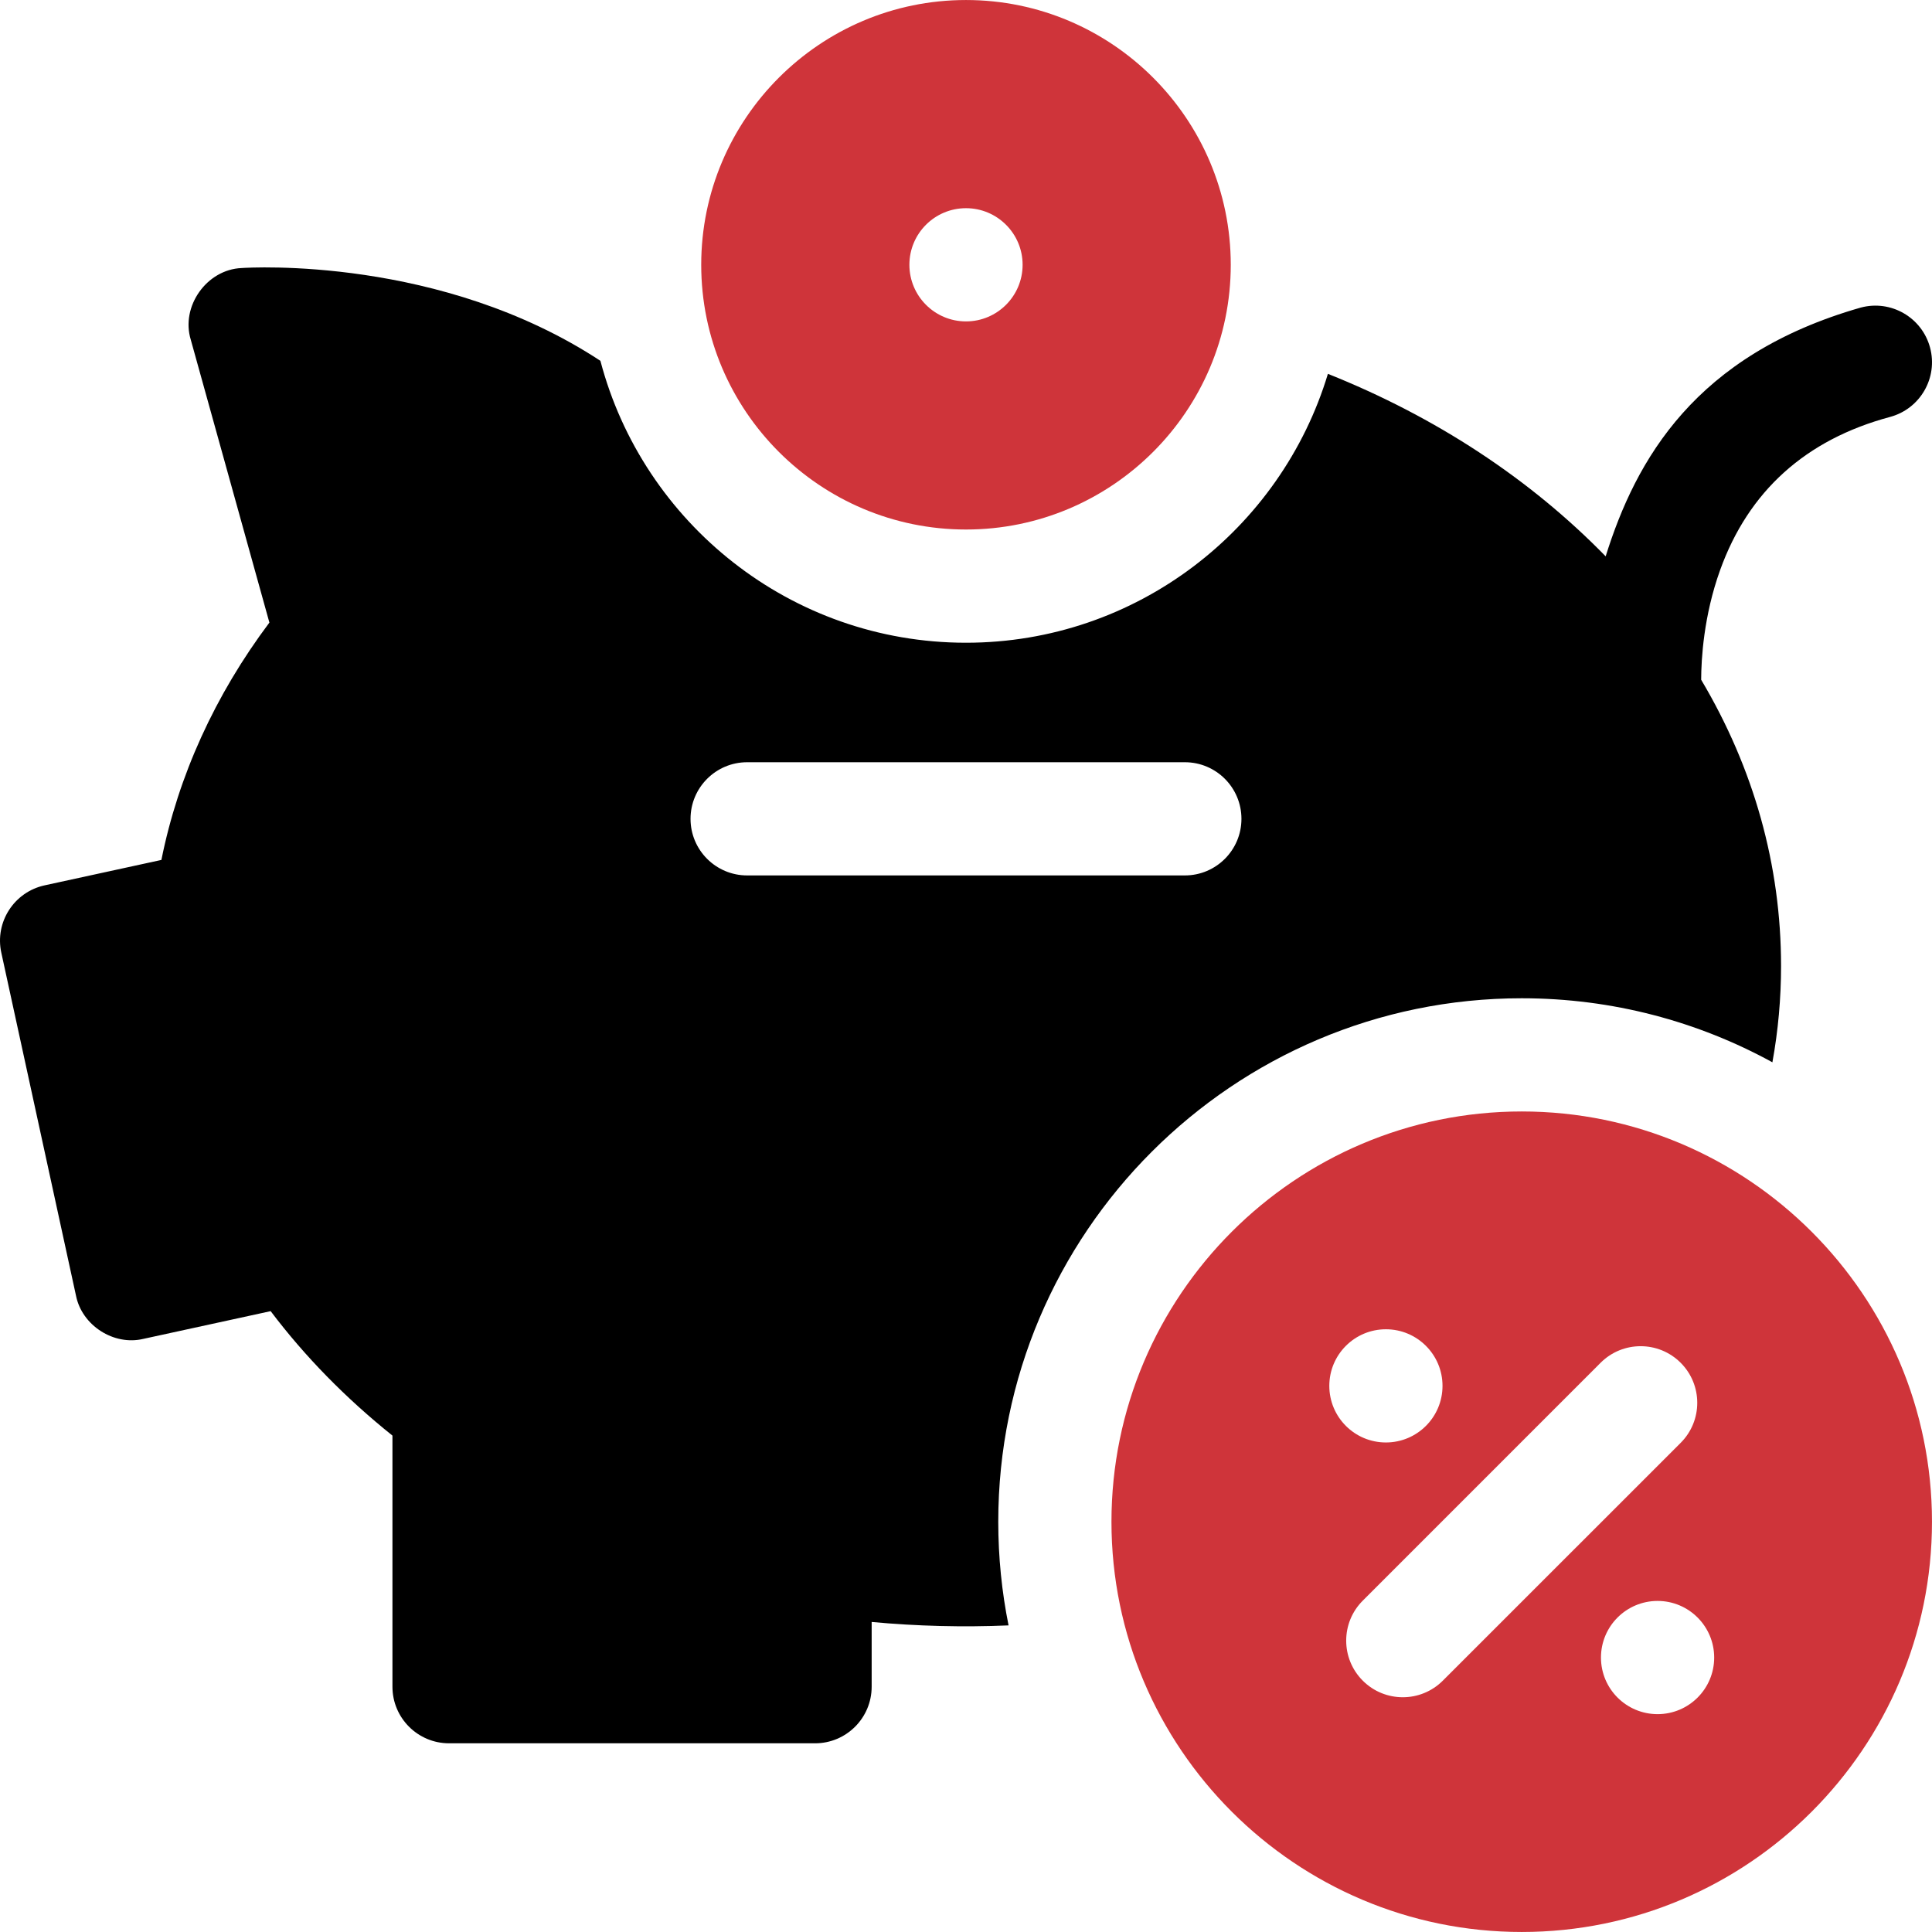 <?xml version="1.0" encoding="UTF-8"?> <svg xmlns="http://www.w3.org/2000/svg" width="100" height="100" viewBox="0 0 100 100" fill="none"><g clip-path="url(#clip0_1779_8945)"><path d="M78.765 51.67C83.462 51.67 87.884 52.871 91.739 54.984C92.038 53.342 92.187 51.676 92.187 50C92.187 44.783 90.774 39.761 88.052 35.184C88.055 34.118 88.179 31.882 89.032 29.51C90.502 25.421 93.462 22.753 97.83 21.58C99.392 21.16 100.319 19.553 99.899 17.99C99.479 16.428 97.873 15.501 96.309 15.921C87.745 18.37 84.677 23.779 83.109 28.796C79.188 24.778 74.305 21.574 68.732 19.35C66.305 27.395 58.826 33.268 50 33.268C40.93 33.268 33.282 27.065 31.077 18.676C22.835 13.258 12.954 13.842 12.501 13.874C10.701 13.949 9.347 15.858 9.874 17.582L13.944 32.225C11.128 35.977 9.224 40.166 8.354 44.51L2.308 45.826C0.726 46.172 -0.276 47.732 0.068 49.312L3.933 67.06C4.239 68.605 5.889 69.666 7.419 69.3L14.009 67.865C15.778 70.208 17.891 72.367 20.313 74.306V87.304C20.313 88.921 21.626 90.233 23.243 90.233H42.188C43.805 90.233 45.117 88.921 45.117 87.304V83.952C47.461 84.171 49.844 84.23 52.203 84.13C51.854 82.396 51.67 80.601 51.67 78.765C51.67 63.824 63.824 51.67 78.765 51.67ZM38.672 45.312C37.055 45.312 35.742 44 35.742 42.383C35.742 40.766 37.055 39.453 38.672 39.453H61.328C62.945 39.453 64.257 40.766 64.257 42.383C64.257 44 62.945 45.312 61.328 45.312H38.672Z" fill="black"></path><path d="M78.766 57.529C90.474 57.529 99.999 67.057 99.999 78.766C99.999 90.474 90.474 99.999 78.766 99.999C67.055 99.999 57.529 90.474 57.529 78.766C57.529 67.057 67.055 57.529 78.766 57.529ZM85.796 82.864C84.177 82.865 82.866 84.177 82.866 85.794C82.866 87.413 84.177 88.723 85.796 88.724C87.413 88.724 88.726 87.413 88.726 85.794C88.725 84.177 87.413 82.864 85.796 82.864ZM86.991 70.537C85.847 69.393 83.991 69.393 82.847 70.537L70.537 82.849C69.393 83.991 69.393 85.847 70.537 86.991C71.109 87.564 71.859 87.849 72.609 87.849C73.357 87.849 74.108 87.563 74.68 86.991L86.991 74.682C88.136 73.537 88.136 71.682 86.991 70.537ZM71.734 68.803C70.115 68.803 68.805 70.115 68.805 71.732C68.805 73.351 70.115 74.662 71.734 74.662C73.351 74.662 74.664 73.351 74.664 71.732C74.664 70.115 73.351 68.803 71.734 68.803ZM50 0.001C57.556 0.001 63.704 6.15 63.704 13.706C63.704 21.262 57.556 27.408 50 27.408C42.444 27.408 36.295 21.262 36.295 13.706C36.295 6.15 42.444 0.001 50 0.001ZM50 10.776C48.383 10.776 47.07 12.087 47.07 13.706C47.071 15.323 48.383 16.636 50 16.636C51.617 16.636 52.929 15.323 52.93 13.706C52.93 12.087 51.617 10.777 50 10.776Z" fill="#CF343A"></path></g><defs><clipPath id="clip0_1779_8945"><rect width="100" height="100" fill="white"></rect></clipPath></defs></svg> 